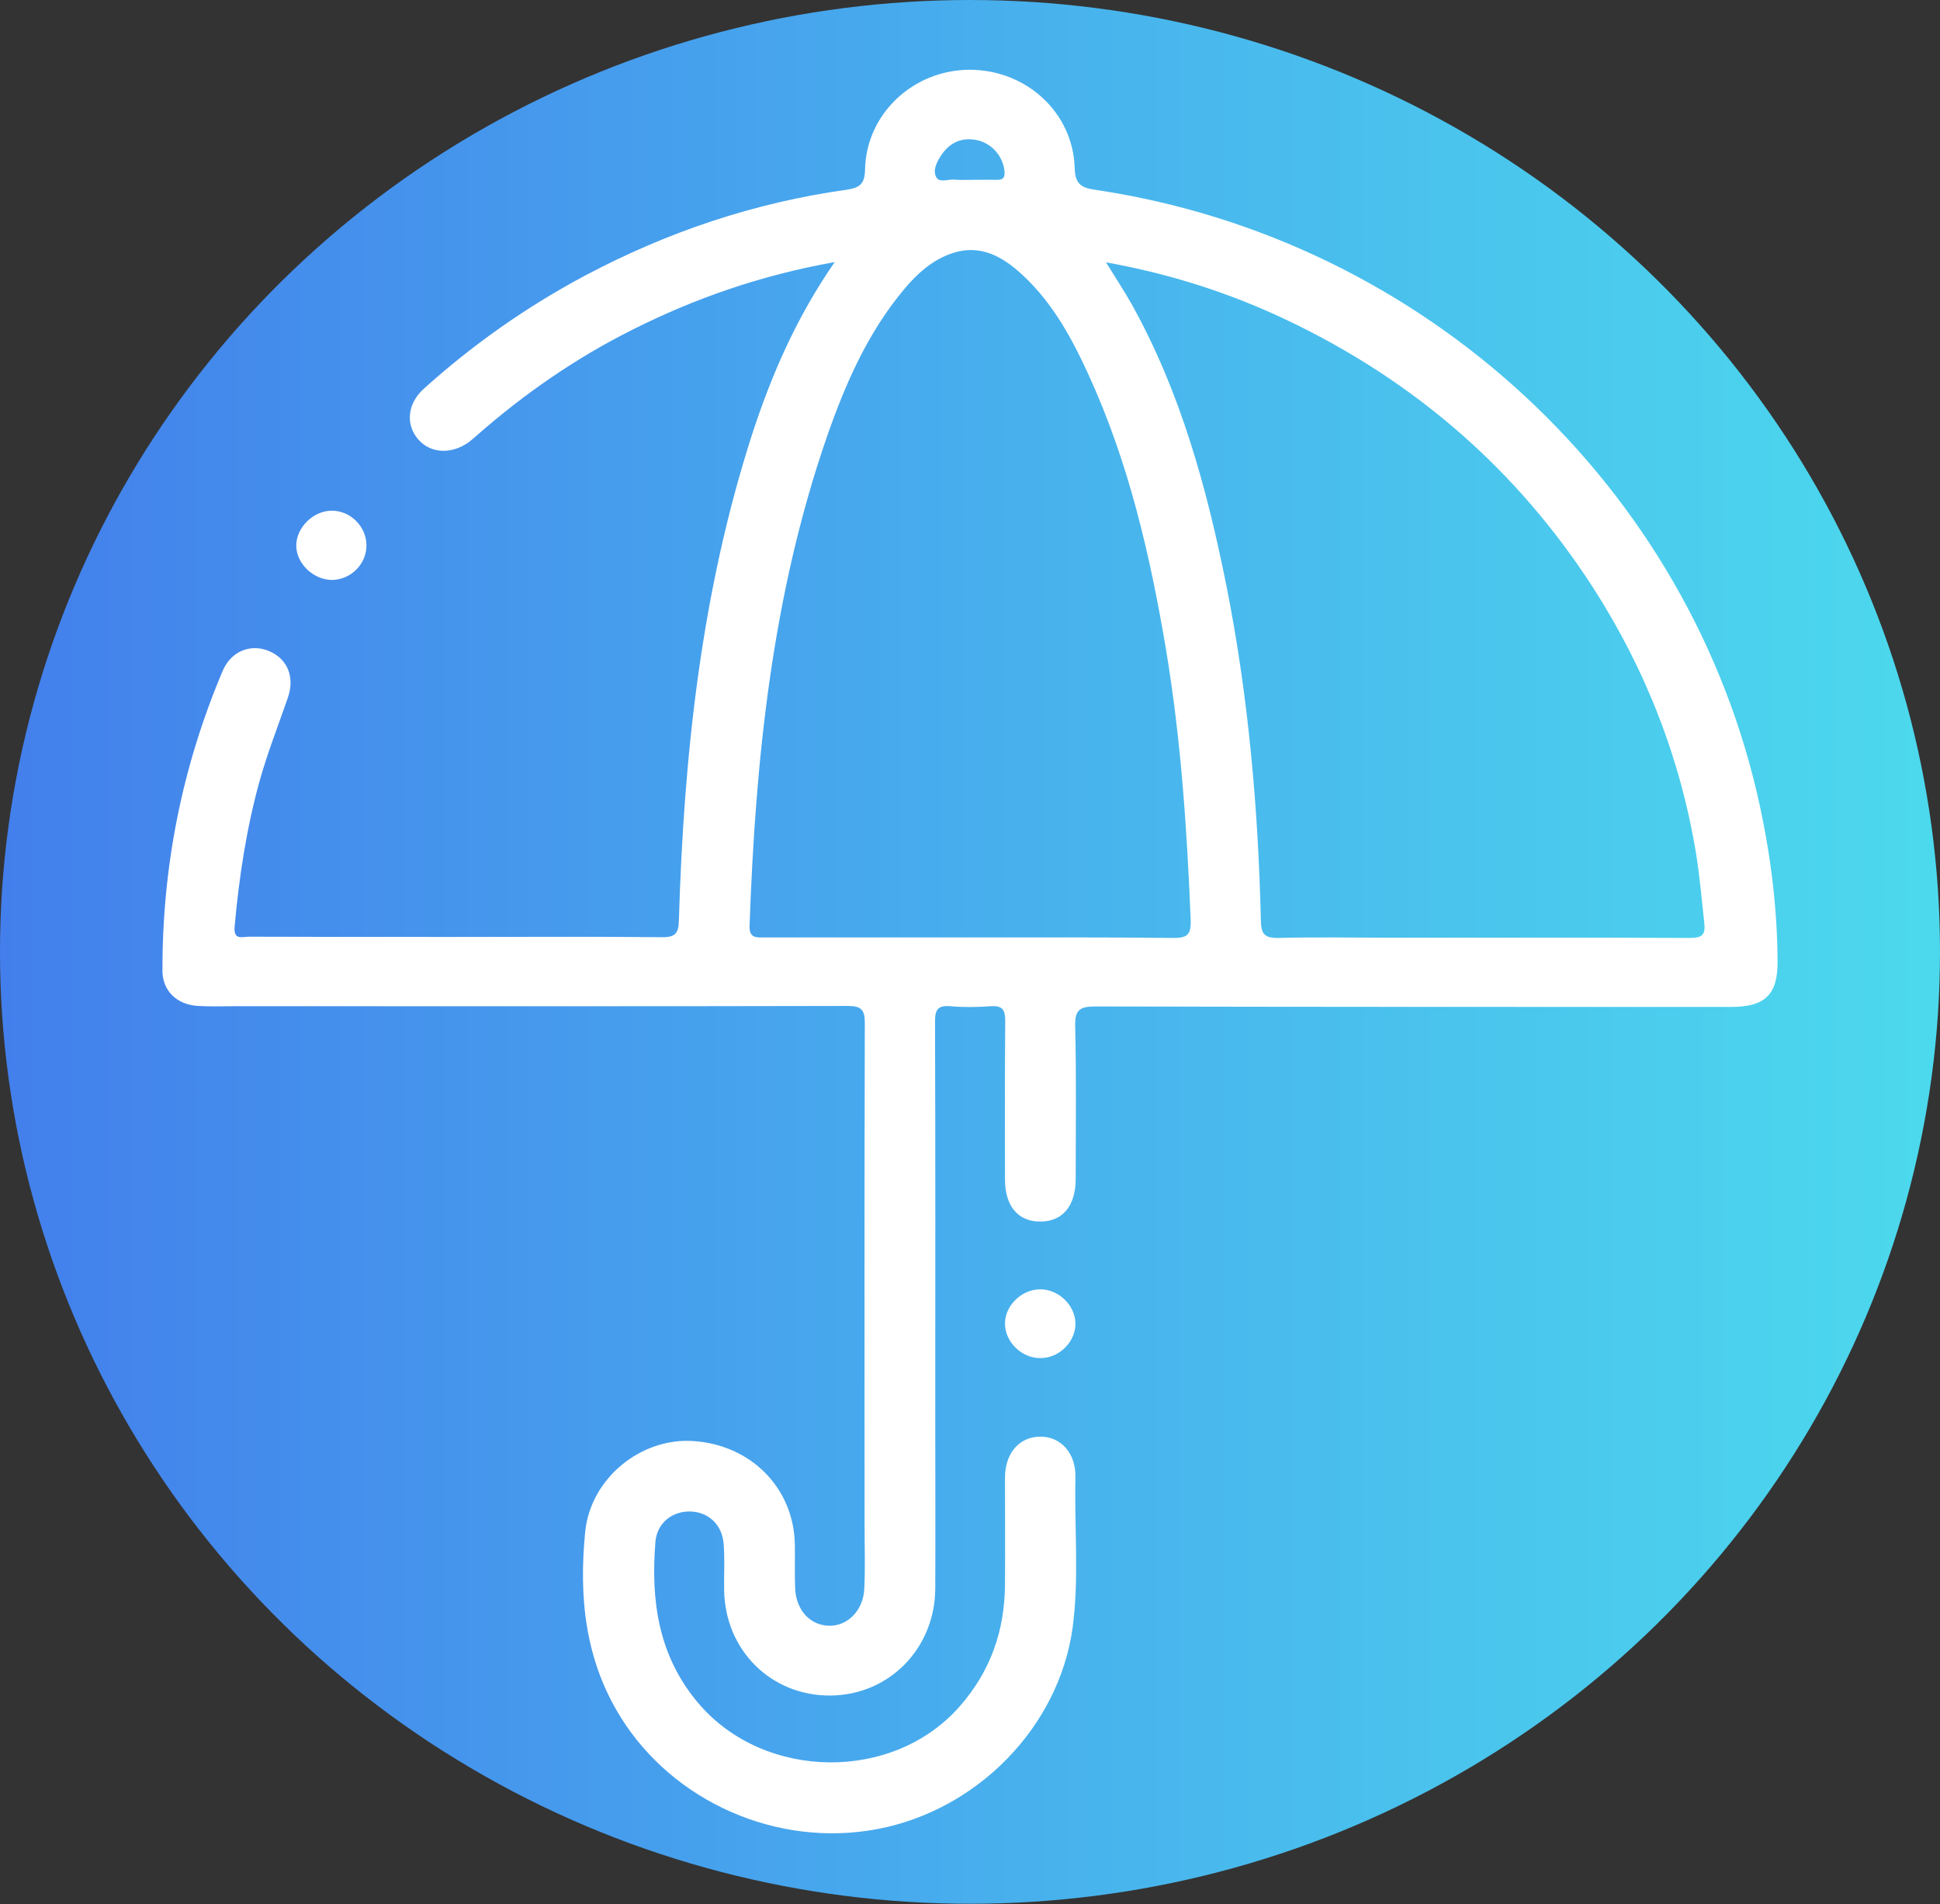 <?xml version="1.0" encoding="utf-8"?>
<!-- Generator: Adobe Illustrator 28.2.0, SVG Export Plug-In . SVG Version: 6.00 Build 0)  -->
<svg version="1.1" id="图层_1" xmlns="http://www.w3.org/2000/svg" xmlns:xlink="http://www.w3.org/1999/xlink" x="0px" y="0px"
	 viewBox="0 0 79.3 77.81" style="enable-background:new 0 0 79.3 77.81;" xml:space="preserve">
<rect x="0" y="0" width="79.3" height="77.81" fill="#333333" stroke="none"/>
<style type="text/css">
	.st0{clip-path:url(#SVGID_00000008118398764948195400000001482150629255259066_);}
	.st1{fill:#FFFFFF;}
</style>
<g>
	<defs>
		<ellipse id="SVGID_47_" cx="39.65" cy="38.9" rx="39.65" ry="38.9"/>
	</defs>
	
		<linearGradient id="SVGID_00000034076153028156615530000011663444446169456272_" gradientUnits="userSpaceOnUse" x1="5.000000e-05" y1="38.904" x2="79.298" y2="38.904">
		<stop  offset="0" style="stop-color:#437FEC"/>
		<stop  offset="0.544" style="stop-color:#48B2ED"/>
		<stop  offset="1" style="stop-color:#4CD9ED"/>
	</linearGradient>
	<use xlink:href="#SVGID_47_"  style="overflow:visible;fill:url(#SVGID_00000034076153028156615530000011663444446169456272_);"/>
	<clipPath id="SVGID_00000137817682388495539840000011534588311383498934_">
		<use xlink:href="#SVGID_47_"  style="overflow:visible;"/>
	</clipPath>
	<g style="clip-path:url(#SVGID_00000137817682388495539840000011534588311383498934_);">
		<path class="st1" d="M34.12,10.71c-3.02,0.54-5.72,1.48-8.3,2.78c-2.29,1.15-4.37,2.59-6.29,4.27c-0.12,0.11-0.25,0.22-0.38,0.32
			c-0.72,0.5-1.56,0.45-2.06-0.13c-0.52-0.61-0.44-1.46,0.24-2.07c2-1.8,4.19-3.34,6.57-4.61c3.37-1.79,6.93-2.99,10.73-3.52
			c0.54-0.08,0.72-0.26,0.73-0.83c0.05-2.27,1.97-4.06,4.27-4.07c2.32,0,4.24,1.75,4.3,4.03c0.02,0.68,0.31,0.8,0.86,0.88
			c13.43,2,24.33,12.11,27.15,25.19c0.45,2.09,0.71,4.2,0.72,6.34c0.01,1.36-0.51,1.86-1.91,1.86c-8.66,0-17.31,0-25.97-0.02
			c-0.63,0-0.85,0.13-0.83,0.8c0.05,2.09,0.02,4.18,0.02,6.26c0,1.09-0.54,1.73-1.44,1.73c-0.91,0.01-1.45-0.63-1.45-1.72
			c0-2.16-0.01-4.32,0.01-6.48c0-0.45-0.11-0.63-0.59-0.6c-0.55,0.04-1.1,0.05-1.65,0c-0.52-0.04-0.63,0.14-0.63,0.63
			c0.02,5.42,0.01,10.84,0.01,16.26c0,2.3,0.01,4.6,0,6.9c-0.01,2.45-1.88,4.36-4.28,4.38c-2.42,0.02-4.31-1.84-4.35-4.3
			c-0.01-0.63,0.03-1.27-0.02-1.9c-0.06-0.78-0.62-1.29-1.33-1.32c-0.76-0.03-1.4,0.46-1.46,1.25c-0.19,2.39,0.11,4.65,1.77,6.6
			c2.69,3.15,7.96,3.22,10.68,0.1c1.26-1.44,1.83-3.1,1.84-4.97c0.01-1.45,0-2.91,0-4.36c0-1,0.58-1.67,1.43-1.68
			c0.85-0.01,1.47,0.67,1.45,1.66c-0.05,2.06,0.16,4.13-0.12,6.18c-0.57,4.03-3.89,7.43-7.99,8.2c-4.09,0.77-8.32-1.12-10.47-4.56
			c-1.48-2.37-1.72-4.95-1.46-7.59c0.22-2.2,2.29-3.85,4.41-3.71c2.36,0.15,4.11,1.91,4.16,4.21c0.01,0.59-0.01,1.17,0.01,1.76
			c0.02,0.92,0.6,1.56,1.39,1.58c0.77,0.01,1.41-0.64,1.44-1.54c0.04-0.84,0.01-1.69,0.01-2.53c0-6.85-0.01-13.7,0.01-20.56
			c0-0.55-0.14-0.7-0.71-0.7c-8.35,0.02-16.69,0.01-25.04,0.01c-0.5,0-1.01,0.02-1.51-0.01c-0.85-0.05-1.45-0.61-1.45-1.44
			c-0.01-4.24,0.8-8.33,2.46-12.25c0.34-0.81,1.14-1.12,1.88-0.82c0.76,0.31,1.09,1.06,0.78,1.93c-0.39,1.13-0.83,2.24-1.15,3.39
			c-0.54,1.95-0.84,3.94-1.02,5.95c-0.05,0.57,0.32,0.41,0.59,0.41c2.77,0.01,5.55,0.01,8.32,0.01c2.85,0,5.69-0.02,8.54,0.01
			c0.57,0.01,0.7-0.16,0.71-0.7c0.2-6.72,0.91-13.37,2.98-19.81C31.52,15.36,32.54,12.99,34.12,10.71z M39.63,38.31
			C39.63,38.32,39.63,38.32,39.63,38.31c2.77,0,5.54-0.01,8.32,0.02c0.62,0.01,0.74-0.17,0.72-0.75c-0.15-3.7-0.4-7.39-1.01-11.05
			c-0.65-3.86-1.53-7.66-3.18-11.25c-0.73-1.59-1.57-3.11-2.94-4.27c-0.74-0.62-1.57-0.99-2.56-0.68c-0.85,0.27-1.48,0.84-2.03,1.5
			c-1.49,1.78-2.4,3.87-3.15,6.02c-2.24,6.48-2.92,13.19-3.16,19.97c-0.02,0.53,0.27,0.49,0.62,0.49
			C34.04,38.31,36.84,38.31,39.63,38.31z M45.21,10.72c0.4,0.65,0.75,1.18,1.06,1.73c2,3.6,3.06,7.5,3.86,11.48
			c0.9,4.52,1.3,9.09,1.41,13.69c0.01,0.54,0.14,0.72,0.72,0.71c1.53-0.04,3.06-0.01,4.59-0.01c4.06,0,8.13-0.01,12.19,0.01
			c0.54,0,0.69-0.11,0.62-0.66c-0.1-0.91-0.18-1.82-0.32-2.72c-0.64-3.94-2.07-7.59-4.23-10.95c-3.11-4.81-7.3-8.45-12.53-10.93
			C50.28,11.98,47.87,11.2,45.21,10.72z M39.64,7.35c0.36,0,0.71-0.01,1.07,0c0.27,0.01,0.38-0.07,0.35-0.36
			c-0.06-0.6-0.52-1.15-1.16-1.27c-0.63-0.12-1.12,0.14-1.45,0.66c-0.16,0.25-0.33,0.58-0.18,0.86c0.13,0.24,0.48,0.08,0.72,0.1
			C39.21,7.36,39.43,7.35,39.64,7.35z"/>
		<path class="st1" d="M42.49,52.69c0.77-0.02,1.47,0.65,1.47,1.41c0,0.73-0.65,1.39-1.41,1.4c-0.77,0.02-1.47-0.65-1.47-1.41
			C41.08,53.36,41.74,52.71,42.49,52.69z"/>
		<path class="st1" d="M13.59,23.7c-0.77,0.01-1.49-0.67-1.48-1.42c0.01-0.72,0.68-1.39,1.42-1.41c0.78-0.02,1.45,0.64,1.45,1.42
			C14.98,23.05,14.35,23.68,13.59,23.7z"/>
	</g>
</g>
</svg>
